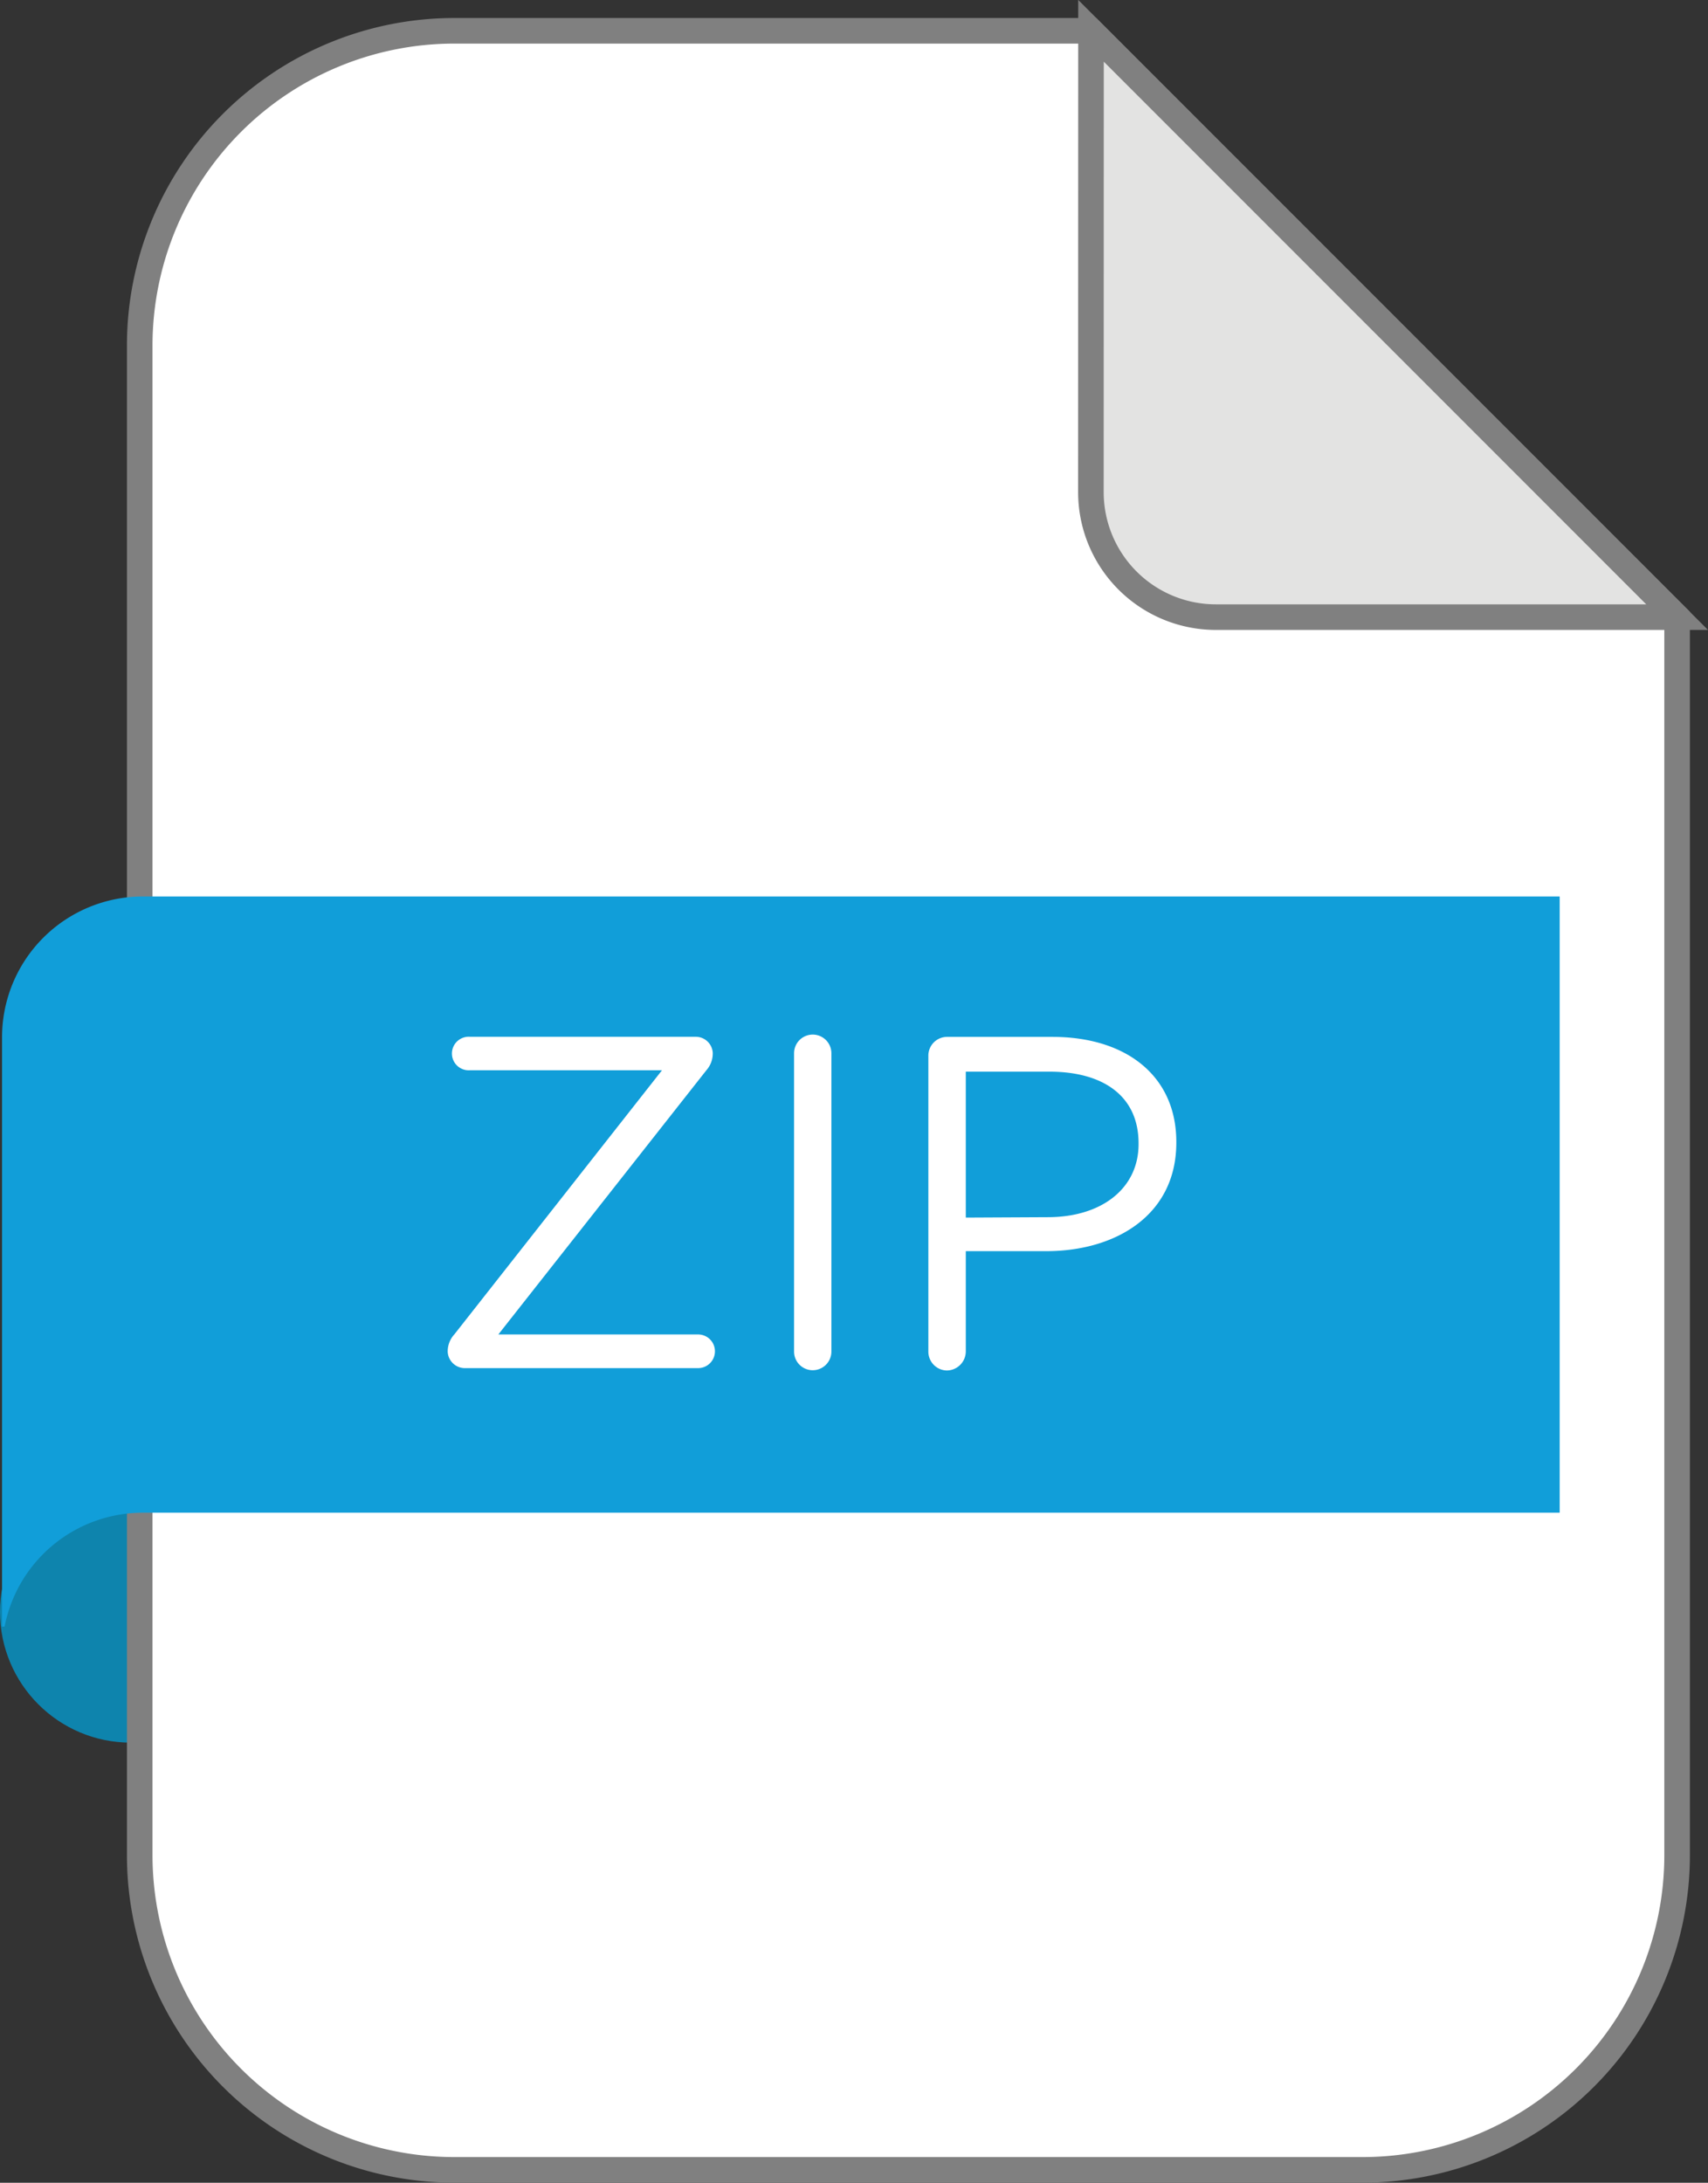 <svg xmlns="http://www.w3.org/2000/svg" width="16.698" height="21.331" viewBox="0 0 16.698 21.331">
  <rect x="0" y="0" width="16.698" height="21.331" fill="#333333" stroke="none"/>
  <g id="zip" transform="translate(0 0.302)">
    <g id="Group_1040" data-name="Group 1040" transform="translate(0 0)">
      <g id="Group_1025" data-name="Group 1025">
        <g id="Group_1023" data-name="Group 1023">
          <g id="Group_1019" data-name="Group 1019" transform="translate(0 14.17)">
            <ellipse id="Ellipse_174" data-name="Ellipse 174" cx="1.279" cy="1.279" rx="1.279" ry="1.279" fill="#0e84ad"/>
          </g>
          <g id="Group_1020" data-name="Group 1020" transform="translate(1.367)">
            <path id="Path_1234" data-name="Path 1234" d="M8069.132,6787h-6.224a3.076,3.076,0,0,0-3.076,3.075v14.754a3.076,3.076,0,0,0,3.076,3.075h8.878a3.076,3.076,0,0,0,3.076-3.075v-12.1Z" transform="translate(-8059.833 -6787.001)" fill="#fff" stroke="gray" stroke-miterlimit="10" stroke-width="0.25"/>
          </g>
          <g id="Group_1021" data-name="Group 1021" transform="translate(10.666)">
            <path id="Path_1235" data-name="Path 1235" d="M8084.011,6787l5.73,5.73h-4.509a1.222,1.222,0,0,1-1.222-1.222Z" transform="translate(-8084.011 -6787.001)" fill="#e3e3e2" stroke="gray" stroke-miterlimit="10" stroke-width="0.25"/>
          </g>
          <g id="Group_1022" data-name="Group 1022" transform="translate(0.02 8.459)">
            <path id="Path_1236" data-name="Path 1236" d="M8057.705,6808.995a1.376,1.376,0,0,0-1.375,1.375v5.76h.025a1.376,1.376,0,0,1,1.35-1.113h13.853v-6.022Z" transform="translate(-8056.33 -6808.995)" fill="#119ed9"/>
          </g>
        </g>
        <g id="Group_1024" data-name="Group 1024" transform="translate(4.377 9.807)">
          <path id="Path_1237" data-name="Path 1237" d="M8067.659,6815.642v-.009a.245.245,0,0,1,.065-.163l2.03-2.581h-1.877a.164.164,0,1,1,0-.327h2.206a.166.166,0,0,1,.167.156v.01a.246.246,0,0,1-.063.162l-2.033,2.581h1.953a.164.164,0,1,1,0,.329h-2.275A.168.168,0,0,1,8067.659,6815.642Z" transform="translate(-8067.659 -6812.539)" fill="#fff"/>
          <path id="Path_1238" data-name="Path 1238" d="M8076.461,6812.685a.182.182,0,1,1,.365,0v2.915a.182.182,0,1,1-.365,0Z" transform="translate(-8073.075 -6812.501)" fill="#fff"/>
          <path id="Path_1239" data-name="Path 1239" d="M8079.878,6812.747a.183.183,0,0,1,.179-.184h1.033c.73,0,1.212.388,1.212,1.025v.01c0,.7-.583,1.059-1.273,1.059h-.785v.981a.187.187,0,0,1-.187.185.184.184,0,0,1-.179-.185Zm1.166,1.578c.537,0,.889-.288.889-.713v-.009c0-.463-.347-.7-.87-.7h-.819v1.426Z" transform="translate(-8075.179 -6812.539)" fill="#fff"/>
        </g>
      </g>
    </g>
  </g>
</svg>

